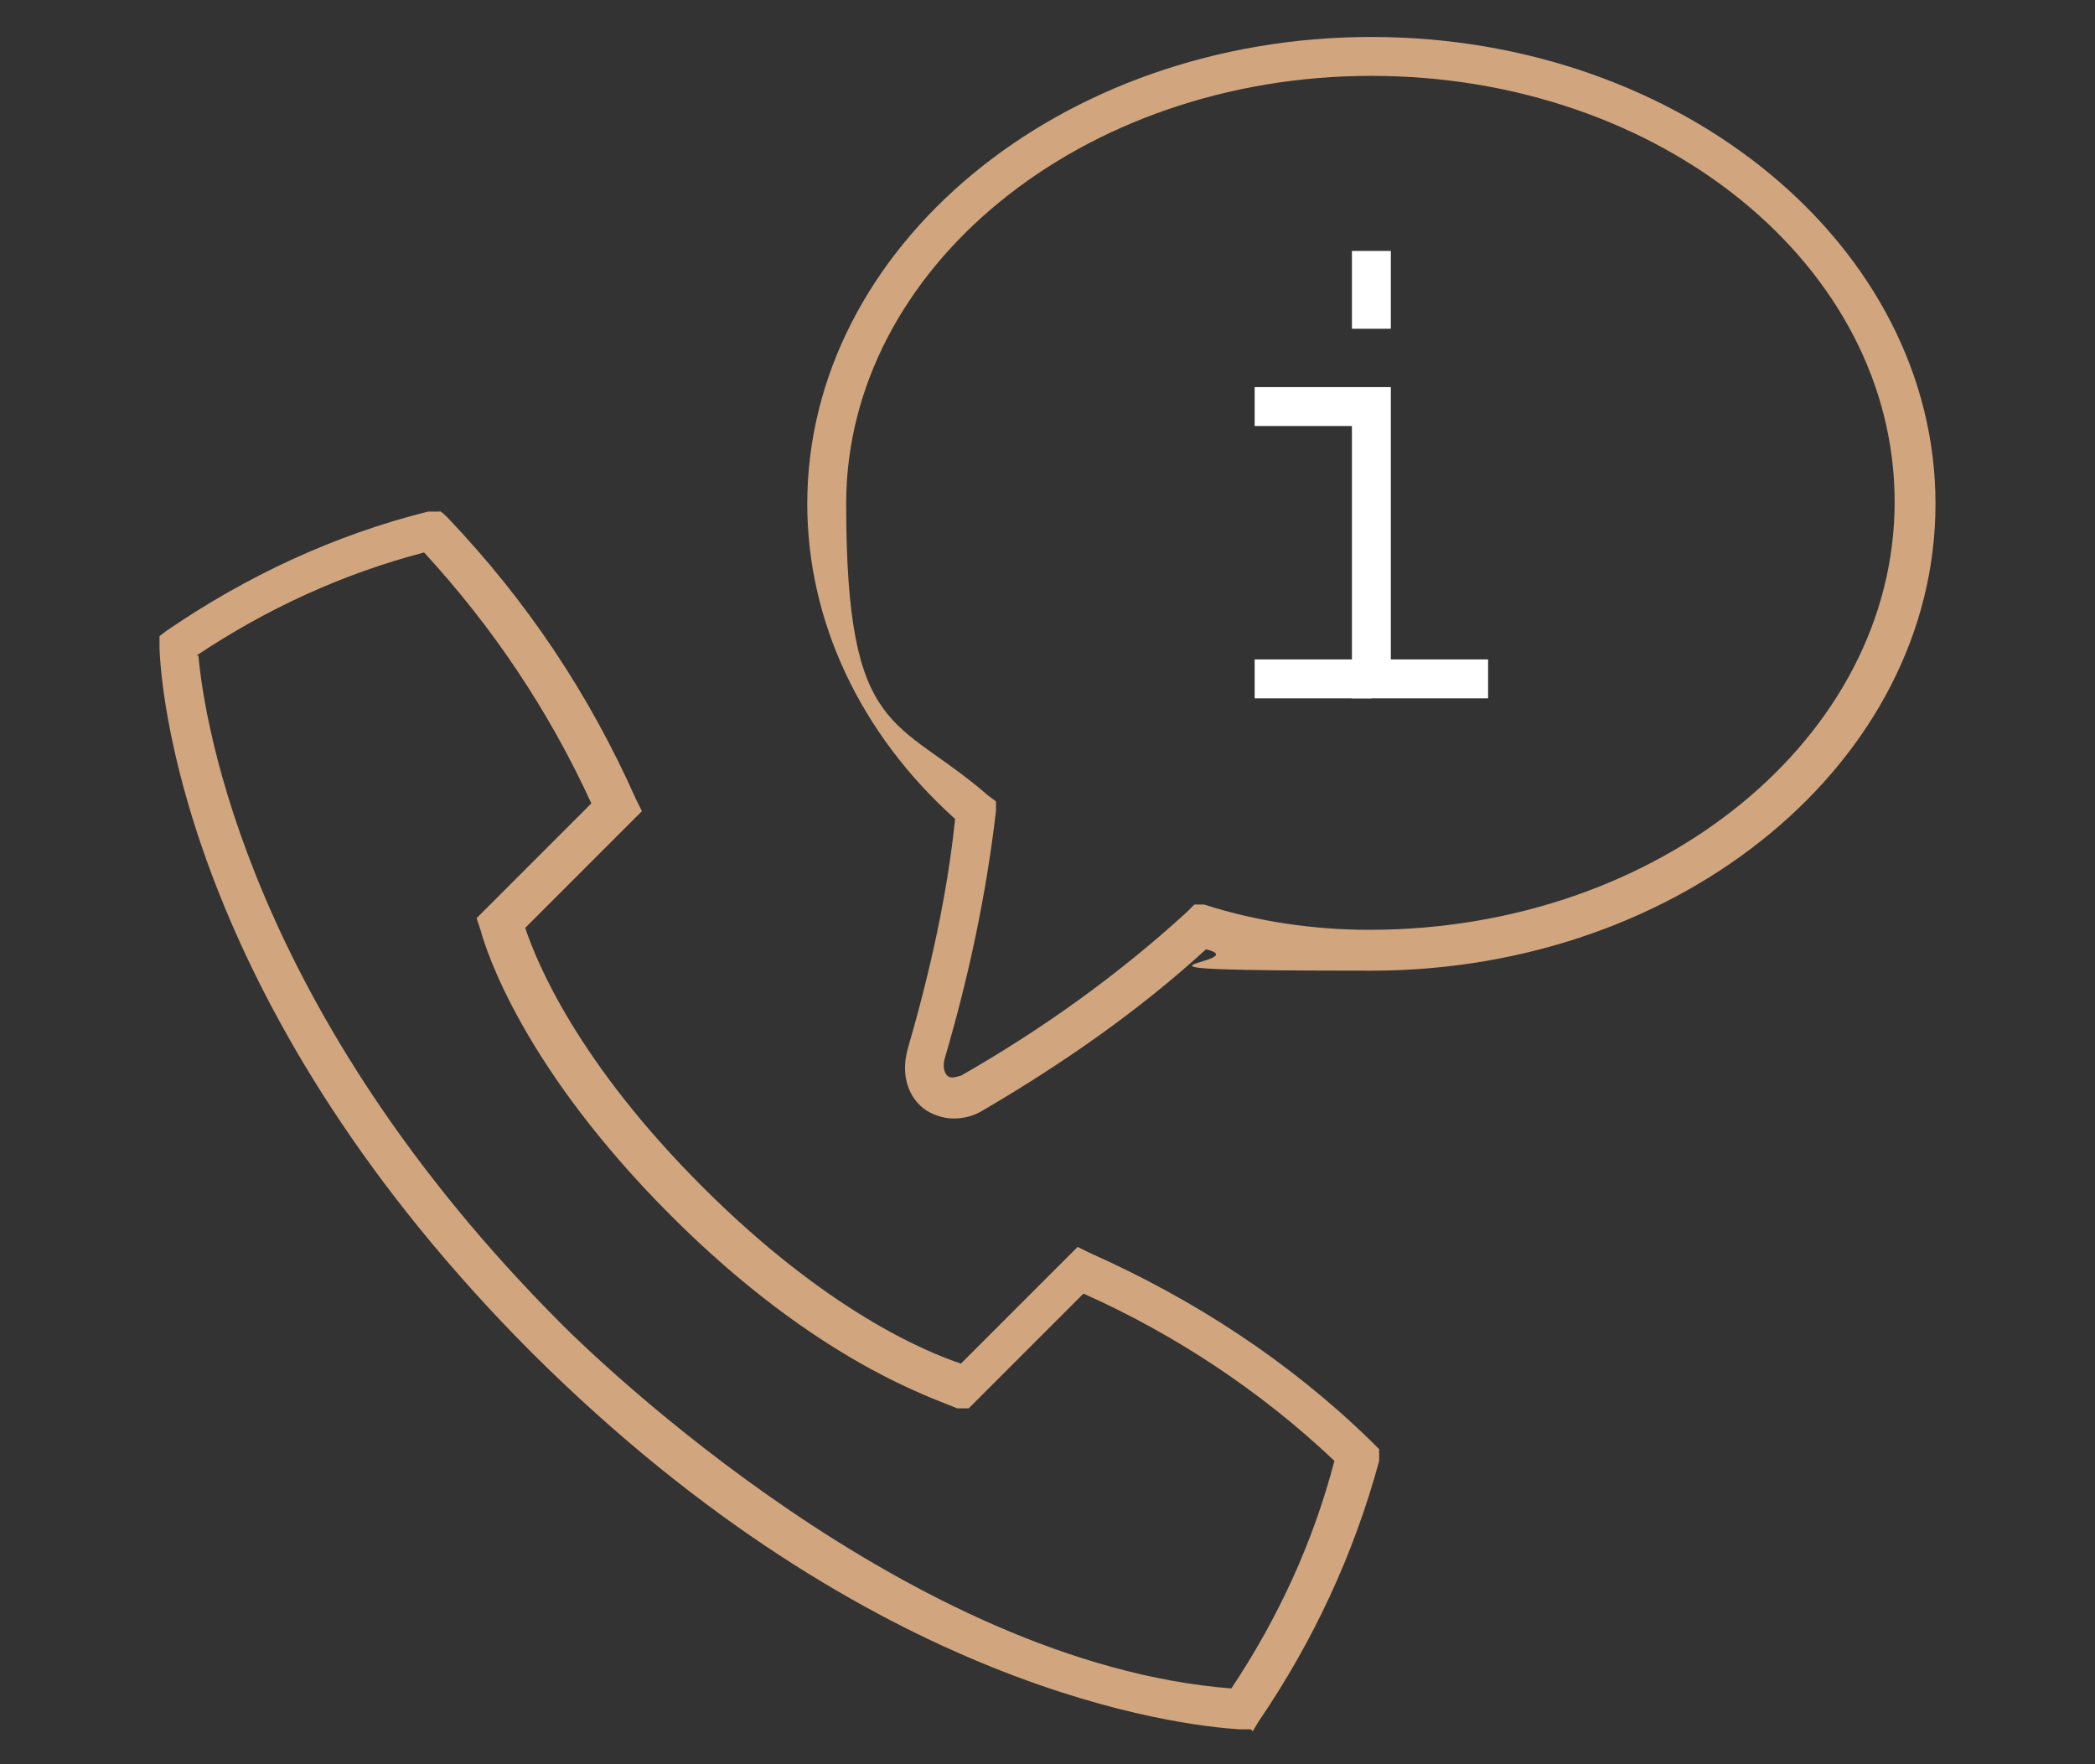 <svg xmlns="http://www.w3.org/2000/svg" viewBox="0 0 107.7 90.7"><rect x="0" y="0" width="107.7" height="90.7" fill="#333333" stroke="none"/><defs><style>.st0,.st1,.st2,.st3,.st4,.st5,.st6{stroke-width:2px}.st0,.st2,.st3,.st4,.st5,.st6{fill:none}.st0,.st2,.st4{stroke:#d1a67f}.st0,.st6{stroke-miterlimit:10}.st1{fill:#232e4e}.st1,.st3,.st5,.st6{stroke:#fff}.st2,.st3{stroke-linecap:round}.st2,.st3,.st4,.st5{stroke-linejoin:round}.st7{fill:#d1a67f}.st8{fill:#fff}.st9{display:none}</style></defs><g id="Layer_1"><g id="Group_2034"><g id="Group_703"><path d="M64.3 88.9h-.6c-3-.2-18.8-1.9-36.3-19.3C10 52.2 8.3 36.3 8.2 33.3v-.6l.4-.3c4.1-2.8 8.6-4.9 13.4-6.1h.6c0-.1.4.3.4.3 4.1 4.3 7.3 9.1 9.7 14.5l.3.6-6 6c.6 1.8 2.7 6.9 9.1 13.3 6.4 6.4 11.5 8.5 13.3 9.1l6-6 .6.3c5.4 2.4 10.3 5.6 14.5 9.7l.4.4v.6c-1.3 4.8-3.4 9.3-6.2 13.4l-.3.5ZM10.2 33.7c.3 3.4 2.6 18.3 18.7 34.4 1.8 1.8 17.9 17.4 34.4 18.7 2.4-3.6 4.2-7.5 5.3-11.7-3.8-3.6-8.2-6.5-12.9-8.6l-5.9 5.9h-.6c-1.1-.5-7.1-2.3-14.7-9.9-7.6-7.6-9.5-13.6-9.8-14.7l-.2-.6 5.9-5.9c-2.2-4.8-5.1-9.1-8.6-12.9-4.2 1.1-8.1 2.9-11.7 5.3Z" class="st7"/><path d="M49 57.5c-.5 0-1.1-.2-1.5-.5-.9-.7-1.2-1.9-.8-3.2 1.1-3.8 2-7.8 2.4-11.7-4.9-4.4-7.6-10.2-7.6-16.2 0-13.2 13-24 29-24s29 10.8 29 24-13 24-29 24-5.7-.4-8.5-1.1c-3.5 3.2-7.4 5.9-11.5 8.3-.5.3-1 .4-1.5.4ZM70.5 3.9c-14.9 0-27 9.9-27 22s2.6 10.9 7.3 15l.4.3v.5c-.5 4.3-1.4 8.5-2.6 12.6-.2.6 0 .9.1 1 .2.2.6 0 .7 0 4.2-2.4 8.1-5.2 11.6-8.4l.4-.4h.5c2.8.9 5.7 1.3 8.5 1.3 14.9 0 27-9.9 27-22S85.4 3.9 70.5 3.9Z" class="st7"/><path d="M76.5 35.9h-7v-14h-5v-2h7v14h5v2z" class="st8"/><path d="M64.5 33.9h6v2h-6zM69.5 12.9h2v4h-2z" class="st8"/></g></g></g></svg>
